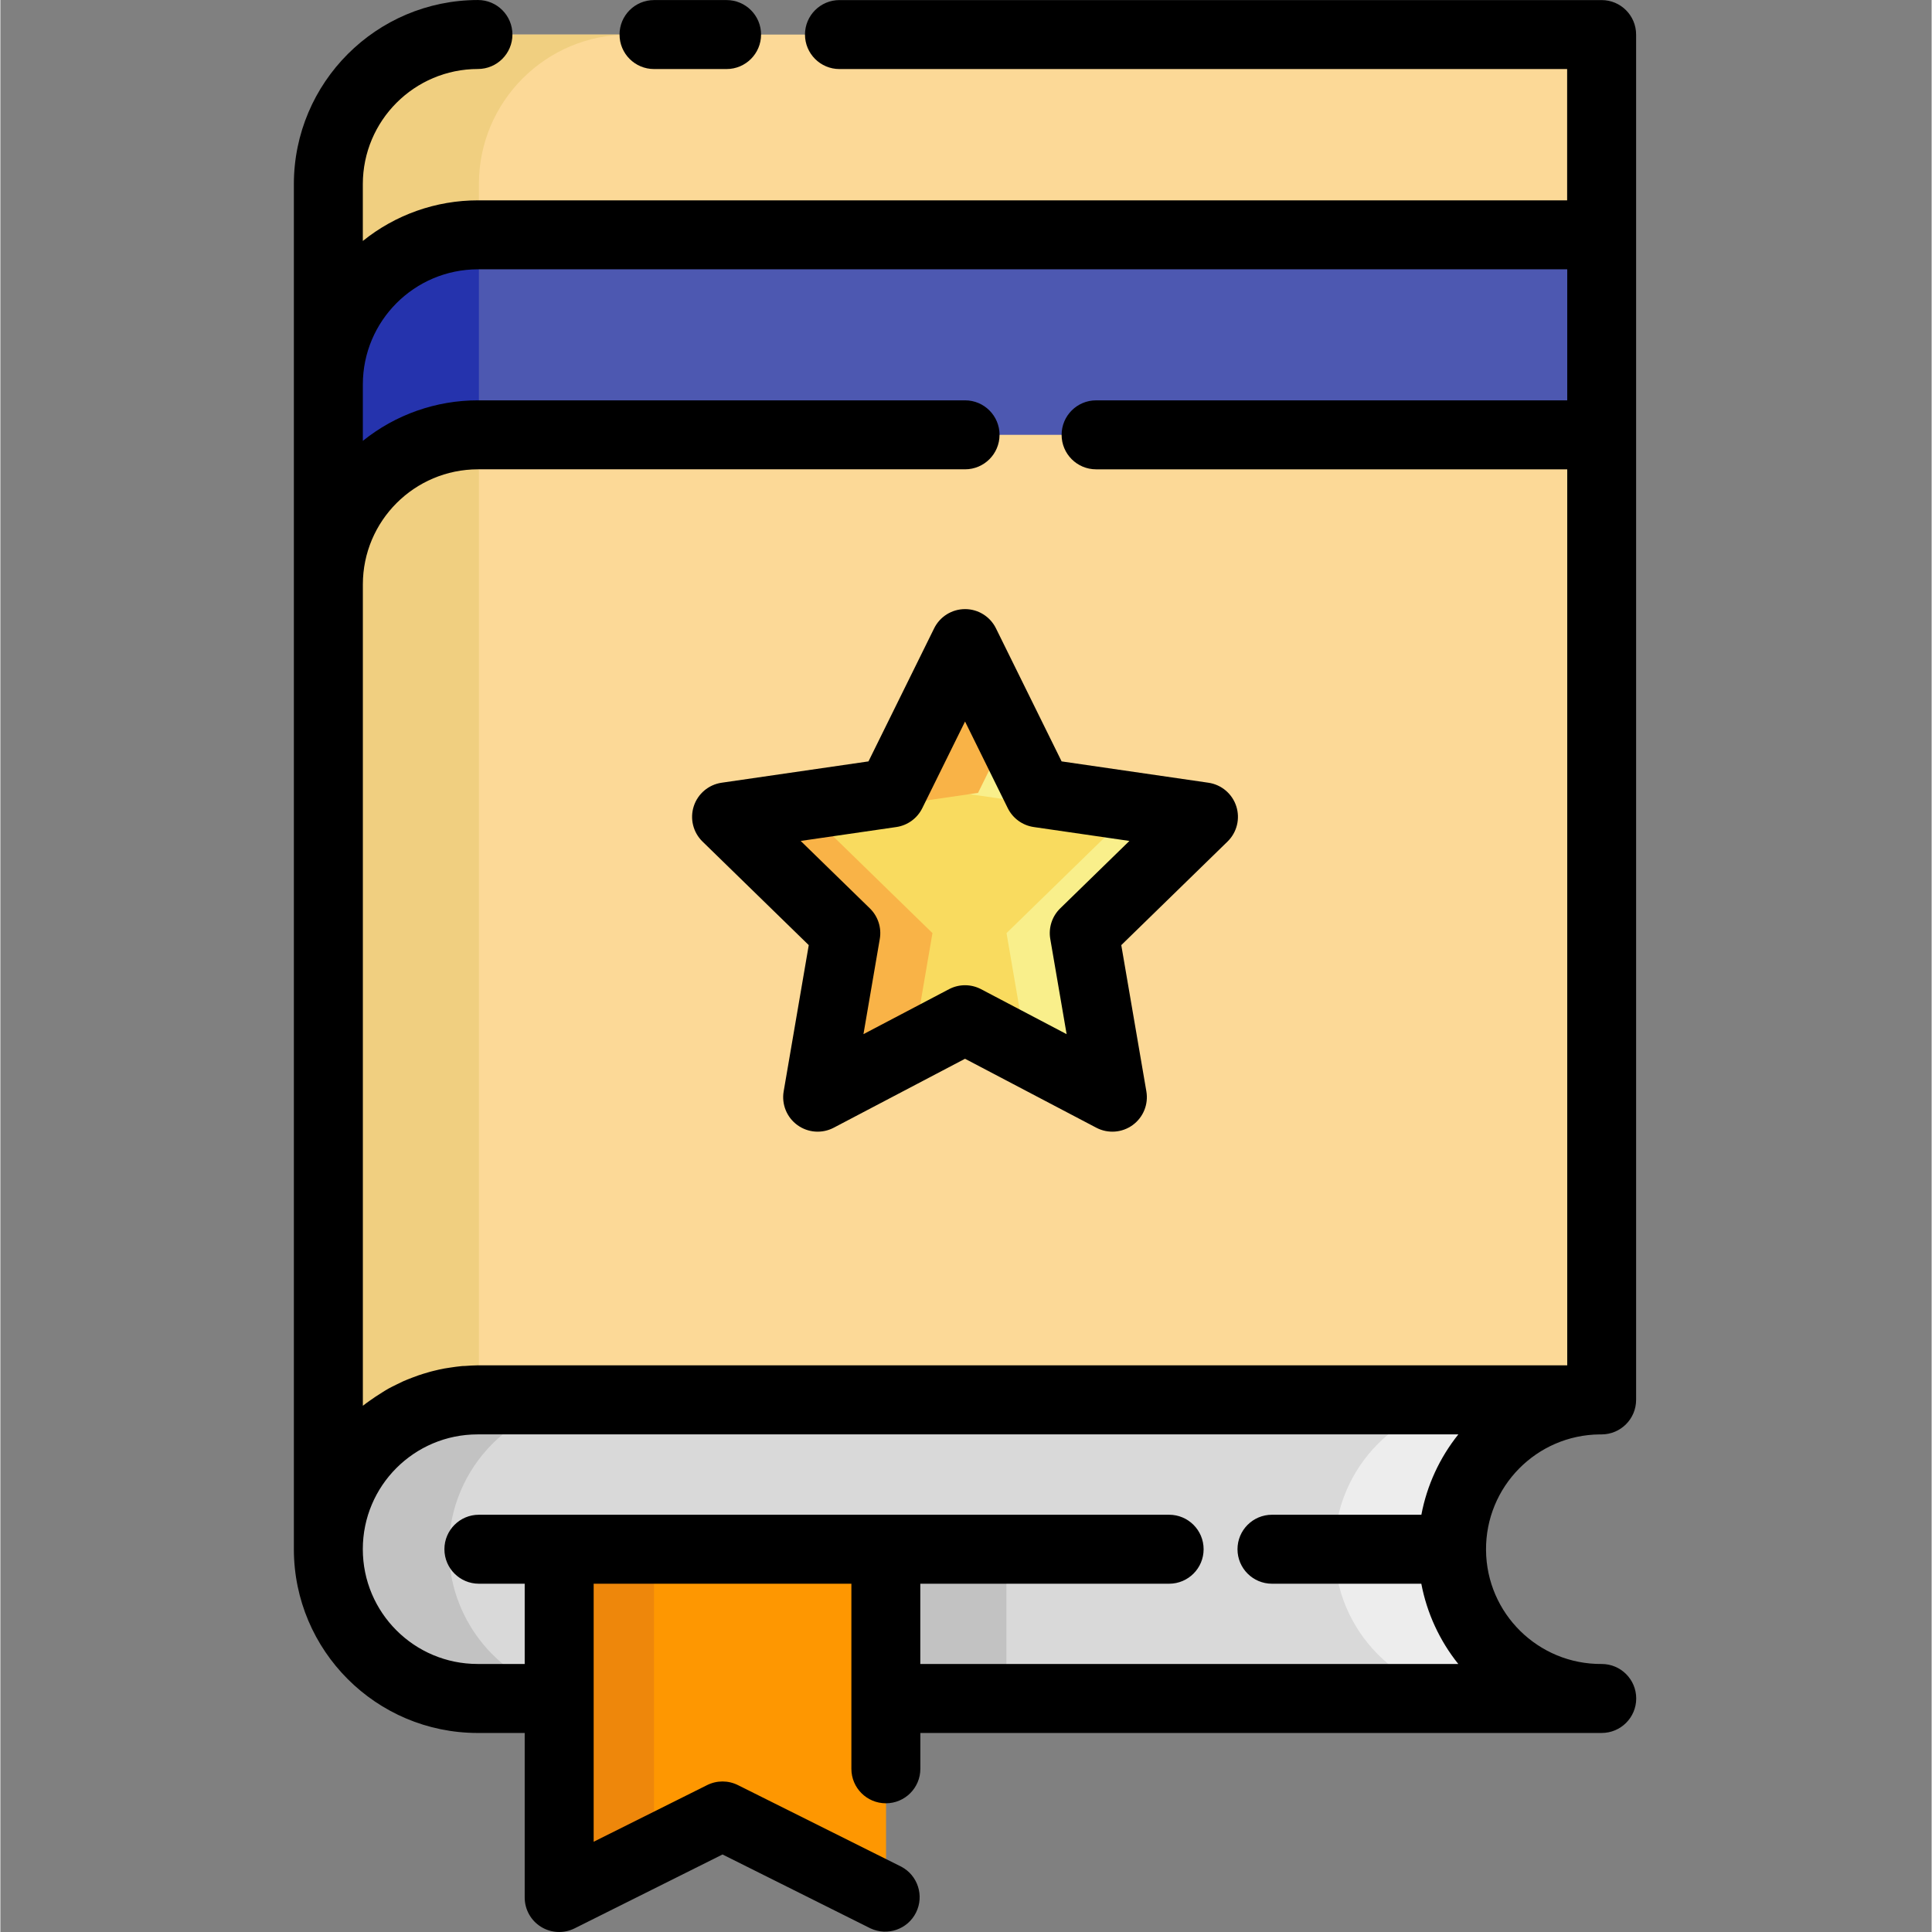 <?xml version="1.0"?>
<svg xmlns="http://www.w3.org/2000/svg" height="512px" viewBox="-68 0 448 448.176" width="512px" class=""><rect x="-68" y="0" width="448" height="448.176" fill="#808080" stroke="none"/><g><path d="m42.789 8.02c-19.164 0-34.703 15.535-34.703 34.699v316.645c0-19.121 15.5-34.621 34.621-34.621h260.77v-316.723zm0 0" fill="#7cb777" data-original="#7CB777" class="" style="fill:#FCD997" data-old_color="#7CB777"/><path d="m268.855 8.02h34.617v316.727h-34.617zm0 0" fill="#86d39c" data-original="#86D39C" class="" style="fill:#FCD997" data-old_color="#86D39C"/><path d="m43.004 42.719c0-19.164 15.535-34.699 34.699-34.699h-34.918c-19.164 0-34.703 15.535-34.703 34.699v316.645c0-19.121 15.5-34.621 34.621-34.621h.301zm0 0" fill="#5c9a5e" data-original="#5C9A5E" class="" style="fill:#F0CF80" data-old_color="#F0CF81"/><path d="m42.789 54.473c-19.164 0-34.703 15.535-34.703 34.699v46.398c0-19.164 15.539-34.699 34.703-34.699h260.688v-46.398zm0 0" fill="#57d0e6" data-original="#57D0E6" class="" style="fill:#4D58B1" data-old_color="#57D0E6"/><path d="m268.855 54.473h34.617v46.395h-34.617zm0 0" fill="#94e4fb" data-original="#94E4FB" class="" style="fill:#4D58B1" data-old_color="#94E4FB"/><path d="m42.789 100.867h.219v-46.398h-.219c-19.164 0-34.703 15.535-34.703 34.699v46.398c0-19.164 15.539-34.699 34.703-34.699zm0 0" fill="#47a7d5" data-original="#47A7D5" class="" style="fill:#2533AD" data-old_color="#2634AD"/><path d="m303.473 394.004h-166.059v-34.621h-75.785v34.617h-18.926c-18.984-.203-34.266-15.652-34.266-34.637 0-18.988 15.281-34.434 34.266-34.641h260.773c-18.984.207-34.27 15.652-34.27 34.641 0 18.984 15.285 34.434 34.27 34.637zm0 0" fill="#d9d9d9" data-original="#D9D9D9" class=""/><path d="m268.855 359.383c-.02-19.133 15.484-34.656 34.617-34.66h-27.73c-18.984.207-34.266 15.652-34.266 34.641 0 18.984 15.281 34.434 34.266 34.637h27.734c-19.121.004-34.621-15.496-34.621-34.617zm0 0" fill="#ededed" data-original="#EDEDED" class=""/><path d="m36.039 359.383c-.004-19.125 15.488-34.641 34.617-34.66h-27.953c-18.984.207-34.266 15.652-34.266 34.641 0 18.984 15.281 34.434 34.266 34.637h18.926v-1.234c-15.082-4.082-25.566-17.758-25.59-33.383zm0 0" fill="#c2c2c2" data-original="#C2C2C2" class=""/><path d="m137.414 359.383h27.957v34.617h-27.957zm0 0" fill="#c2c2c2" data-original="#C2C2C2" class=""/><path d="m137.414 359.383v80.789l-37.895-18.926-37.891 18.926v-80.789zm0 0" fill="#e3635b" data-original="#E3635B" class="" style="fill:#FE9701" data-old_color="#F0CF80"/><path d="m118.684 359.383v71.434l18.73 9.355v-80.789zm0 0" fill="#fa897a" data-original="#FA897A" class="" style="fill:#FE9701" data-old_color="#F0CF80"/><path d="m83.629 359.383h-22v80.789l22-10.988zm0 0" fill="#c54d3b" data-original="#C54D3B" class="" style="fill:#EE870B" data-old_color="#EE870C"/><path d="m155.781 236.551-34.195 17.977 6.535-38.07-27.66-26.965 38.223-5.555 17.098-34.637 17.094 34.637 38.227 5.555-27.66 26.965 6.531 38.07zm0 0" fill="#f9db5f" data-original="#F9DB5F" class=""/><path d="m211.102 189.492-38.227-5.555-17.094-34.637-9.016 18.27 8.074 16.367 38.223 5.555-27.66 26.965 4.746 27.648 19.824 10.422-6.531-38.07zm0 0" fill="#f9ef8b" data-original="#F9EF8B" class=""/><path d="m143.684 242.91 4.535-26.453-27.66-26.965 38.23-5.555 7.043-14.273-10.051-20.363-17.098 34.637-38.223 5.555 27.66 26.965-6.535 38.07zm0 0" fill="#f9b347" data-original="#F9B347" class="active-path" style="fill:#F9B347" data-old_color="#FE9701"/><g fill="#16131b"><path d="m42.703 402.004h10.926v38.172c0 2.773 1.434 5.348 3.793 6.805s5.301 1.59 7.781.352l34.32-17.141 34.32 17.141c3.934 1.852 8.629.223 10.566-3.668 1.941-3.895.418-8.621-3.43-10.648l-37.883-18.918c-2.254-1.125-4.898-1.125-7.148 0l-26.32 13.141v-59.855h59.785v42.934c0 4.418 3.582 8 8 8 4.422 0 8-3.582 8-8v-8.316h158.062c4.418 0 8-3.582 8-8s-3.582-8-8-8c-14.707.117-26.723-11.711-26.84-26.414-.117-14.707 11.707-26.727 26.414-26.844h.402c4.422-.008 8-3.598 8-8.02v-316.707c0-4.418-3.582-8-8-8h-176.801c-4.418 0-8 3.582-8 8s3.582 8 8 8h168.801v30.457h-252.668c-9.719-.004-19.141 3.324-26.703 9.426v-13.199c.02-14.738 11.965-26.68 26.703-26.699 4.418 0 8-3.582 8-8s-3.582-8-8-8c-23.578.027-42.684 19.141-42.699 42.719v316.664c.027 23.527 19.09 42.594 42.617 42.621zm218.93-50.621h-34.652c-4.418 0-8 3.582-8 8 0 4.418 3.582 8 8 8h34.641c1.297 6.812 4.242 13.207 8.578 18.617h-124.801v-18.617h57.723c4.418 0 8-3.582 8-8 0-4.418-3.582-8-8-8h-160.117c-4.418 0-8 3.582-8 8 0 4.418 3.582 8 8 8h10.625v18.617h-10.926c-14.707 0-26.629-11.922-26.629-26.629 0-14.707 11.922-26.629 26.629-26.629h227.508c-4.34 5.422-7.285 11.82-8.578 18.641zm-218.848-288.91h252.688v30.398h-109.293c-4.418 0-8 3.582-8 8 0 4.418 3.582 8 8 8h109.293v207.852h-252.77c-.996 0-1.977.086-2.957.148-.277 0-.566 0-.848.043-.852.078-1.684.207-2.516.328-.473.074-.941.133-1.41.219-.801.145-1.555.324-2.324.512-.5.121-.996.242-1.488.398-.738.207-1.469.438-2.188.68-.5.172-.992.355-1.484.547-.695.266-1.391.539-2.07.84-.488.219-.969.461-1.453.703-.656.324-1.312.637-1.949.988-.496.273-.969.586-1.453.883-1.031.633-2.031 1.301-3.004 2-.492.359-1 .703-1.473 1.09v-190.535c.016-14.738 11.961-26.684 26.703-26.699h112.992c4.418 0 8-3.582 8-8 0-4.418-3.582-8-8-8h-112.996c-9.715-.012-19.137 3.309-26.703 9.402v-13.098c.016-14.738 11.961-26.684 26.703-26.699zm0 0" data-original="#000000" class="" style="fill:#000000"/><path d="m100.461 16.016c4.418 0 8-3.582 8-8s-3.582-8-8-8h-16.832c-4.418 0-8 3.582-8 8s3.582 8 8 8zm0 0" data-original="#000000" class="" style="fill:#000000"/><path d="m155.781 141.297c-3.047 0-5.824 1.73-7.172 4.461l-15.23 30.867-34.07 4.949c-3.012.441-5.516 2.551-6.457 5.445-.941 2.898-.156 6.074 2.023 8.199l24.648 24.027-5.82 33.93c-.512 3 .723 6.027 3.184 7.816 2.461 1.789 5.723 2.027 8.418.617l30.469-16 30.465 16c2.695 1.41 5.961 1.172 8.422-.617 2.461-1.789 3.695-4.82 3.18-7.82l-5.82-33.926 24.648-24.027c2.18-2.125 2.965-5.301 2.023-8.199-.941-2.895-3.441-5.004-6.457-5.445l-34.055-4.949-15.23-30.867c-1.348-2.73-4.125-4.461-7.168-4.461zm15.941 50.555 22.184 3.223-16.055 15.648c-1.887 1.84-2.746 4.488-2.301 7.086l3.793 22.09-19.844-10.43c-2.332-1.227-5.113-1.227-7.445 0l-19.84 10.426 3.789-22.09c.445-2.594-.414-5.242-2.301-7.082l-16.051-15.648 22.184-3.223c2.605-.379 4.859-2.016 6.023-4.375l9.922-20.102 9.914 20.105c1.168 2.359 3.422 3.996 6.027 4.371zm0 0" data-original="#000000" class="" style="fill:#000000"/></g></g> </svg>
